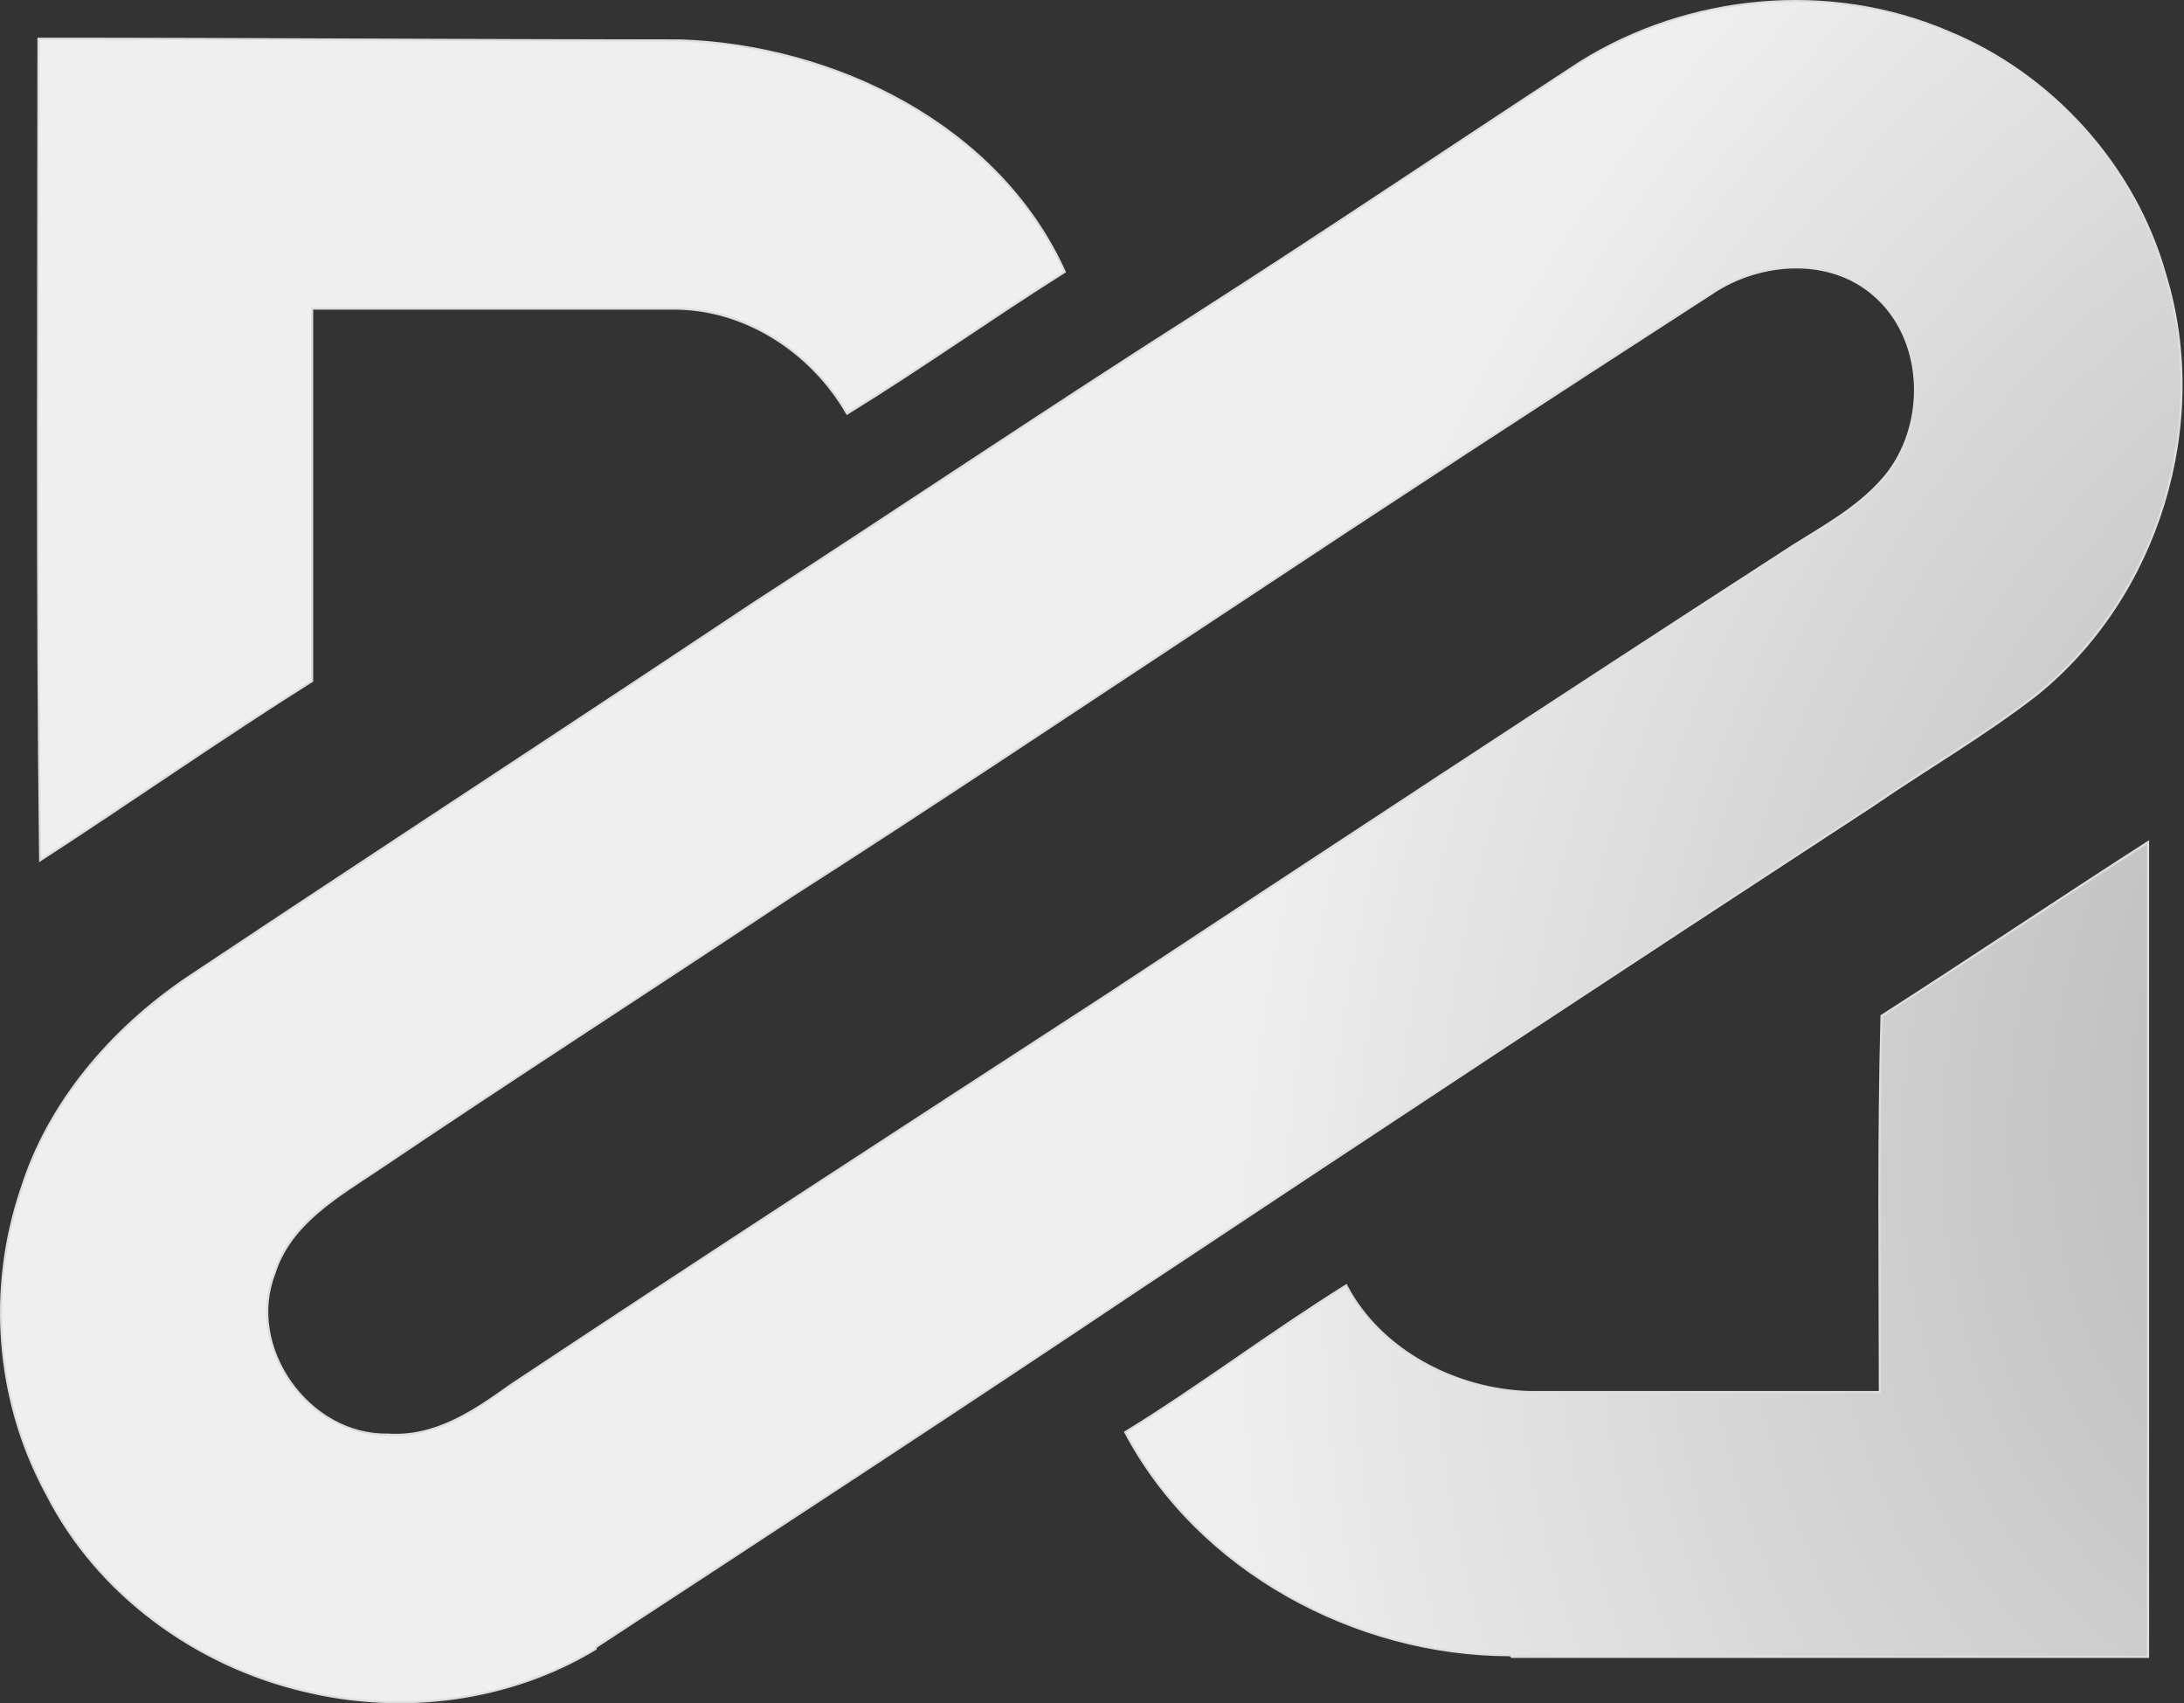<svg xmlns="http://www.w3.org/2000/svg" width="631" height="492" viewBox="0 0 631 492" fill="none"><rect x="0" y="0" width="631" height="492" fill="#333333" stroke="none"/><path d="M456.529 18.01C487.887 -1.581 528.552 -5.495 562.841 9.196L562.846 9.198C592.725 21.441 616.729 47.888 625.545 79.227L625.547 79.233C638.774 122.332 623.585 172.295 588.313 200.701C573.568 212.114 557.932 221.202 542.651 231.6L541.173 232.61C470.436 278.774 399.699 325.429 329.453 372.084L329.452 372.085C277.382 406.953 224.821 441.33 172.258 475.708L172.119 475.799V476.282C147.167 491.388 116.368 495.28 88.004 488.436H88.002C56.642 481.087 28.229 460.513 13.537 431.626L13.532 431.618L12.852 430.352C-1.236 403.675 -3.459 371.907 6.186 343.462L6.188 343.456C14.022 318.491 32.144 297.425 53.715 282.721C74.162 269.093 94.679 255.533 115.213 241.991L156.289 214.915C176.823 201.373 197.341 187.812 217.789 174.184C261.026 146.185 303.26 117.709 346.489 90.207L346.49 90.206C383.334 66.632 419.694 42.071 456.53 18.011L456.529 18.01ZM620.621 478.605H436.84L436.349 478.114H436.222C391.713 478.114 346.237 453.713 325.114 413.703C335.844 407.109 346.334 399.917 356.876 392.667C367.411 385.422 377.999 378.122 388.945 371.301C398.906 390.394 421.006 401.623 442.109 402.113H543.127V401.807C543.127 365.513 542.637 329.234 543.613 293.44C556.587 285.119 569.438 276.675 582.288 268.233C595.027 259.864 607.765 251.497 620.621 243.247V478.605ZM541.548 85.297C528.643 73.886 508.347 75.397 494.513 84.779C447.353 115.229 400.684 145.678 354.016 176.619C312.257 204.123 270.506 232.115 228.262 259.125L228.257 259.128C188.475 285.642 148.672 311.188 109.375 337.707C103.494 341.627 97.083 345.571 91.6 350.314C86.113 355.06 81.527 360.627 79.292 367.815C75.076 378.487 77.565 390.255 83.936 399.282C90.303 408.305 100.576 414.629 111.985 414.391C125.861 415.38 137.244 407.451 147.542 400.098C204.524 362.283 261.998 324.959 319.474 287.634L319.475 287.633C384.318 244.906 449.162 202.179 514.495 159.944L514.499 159.941C517.073 158.226 519.709 156.603 522.35 154.976C524.989 153.349 527.634 151.72 530.219 149.997C535.388 146.552 540.327 142.727 544.528 137.785L544.53 137.783C556.711 123.169 556.438 98.959 542.234 85.909L541.548 85.297ZM90.178 196.724C63.859 213.297 37.9 231.449 11.599 248.508C10.627 169.24 11.112 90.459 11.113 11.185C41.964 11.186 72.808 11.308 103.652 11.431C134.598 11.553 165.544 11.676 196.496 11.676C241.032 13.147 288.45 36.105 307.617 78.535C297.129 85.126 286.761 92.077 276.337 99.024C265.923 105.965 255.453 112.902 244.745 119.479C234.34 101.371 214.686 88.659 193.542 89.15H90.485H90.484H90.178V196.724Z" fill="url(#paint0_radial_451_52)" stroke="#DEDEDE" stroke-width="0.613"></path><defs><radialGradient id="paint0_radial_451_52" cx="0" cy="0" r="1" gradientUnits="userSpaceOnUse" gradientTransform="translate(719.135 299) rotate(-159.283) scale(353.349 452.877)"><stop offset="0.122" stop-color="#B9B9B9"></stop><stop offset="1" stop-color="#EFEFEF"></stop></radialGradient></defs></svg>